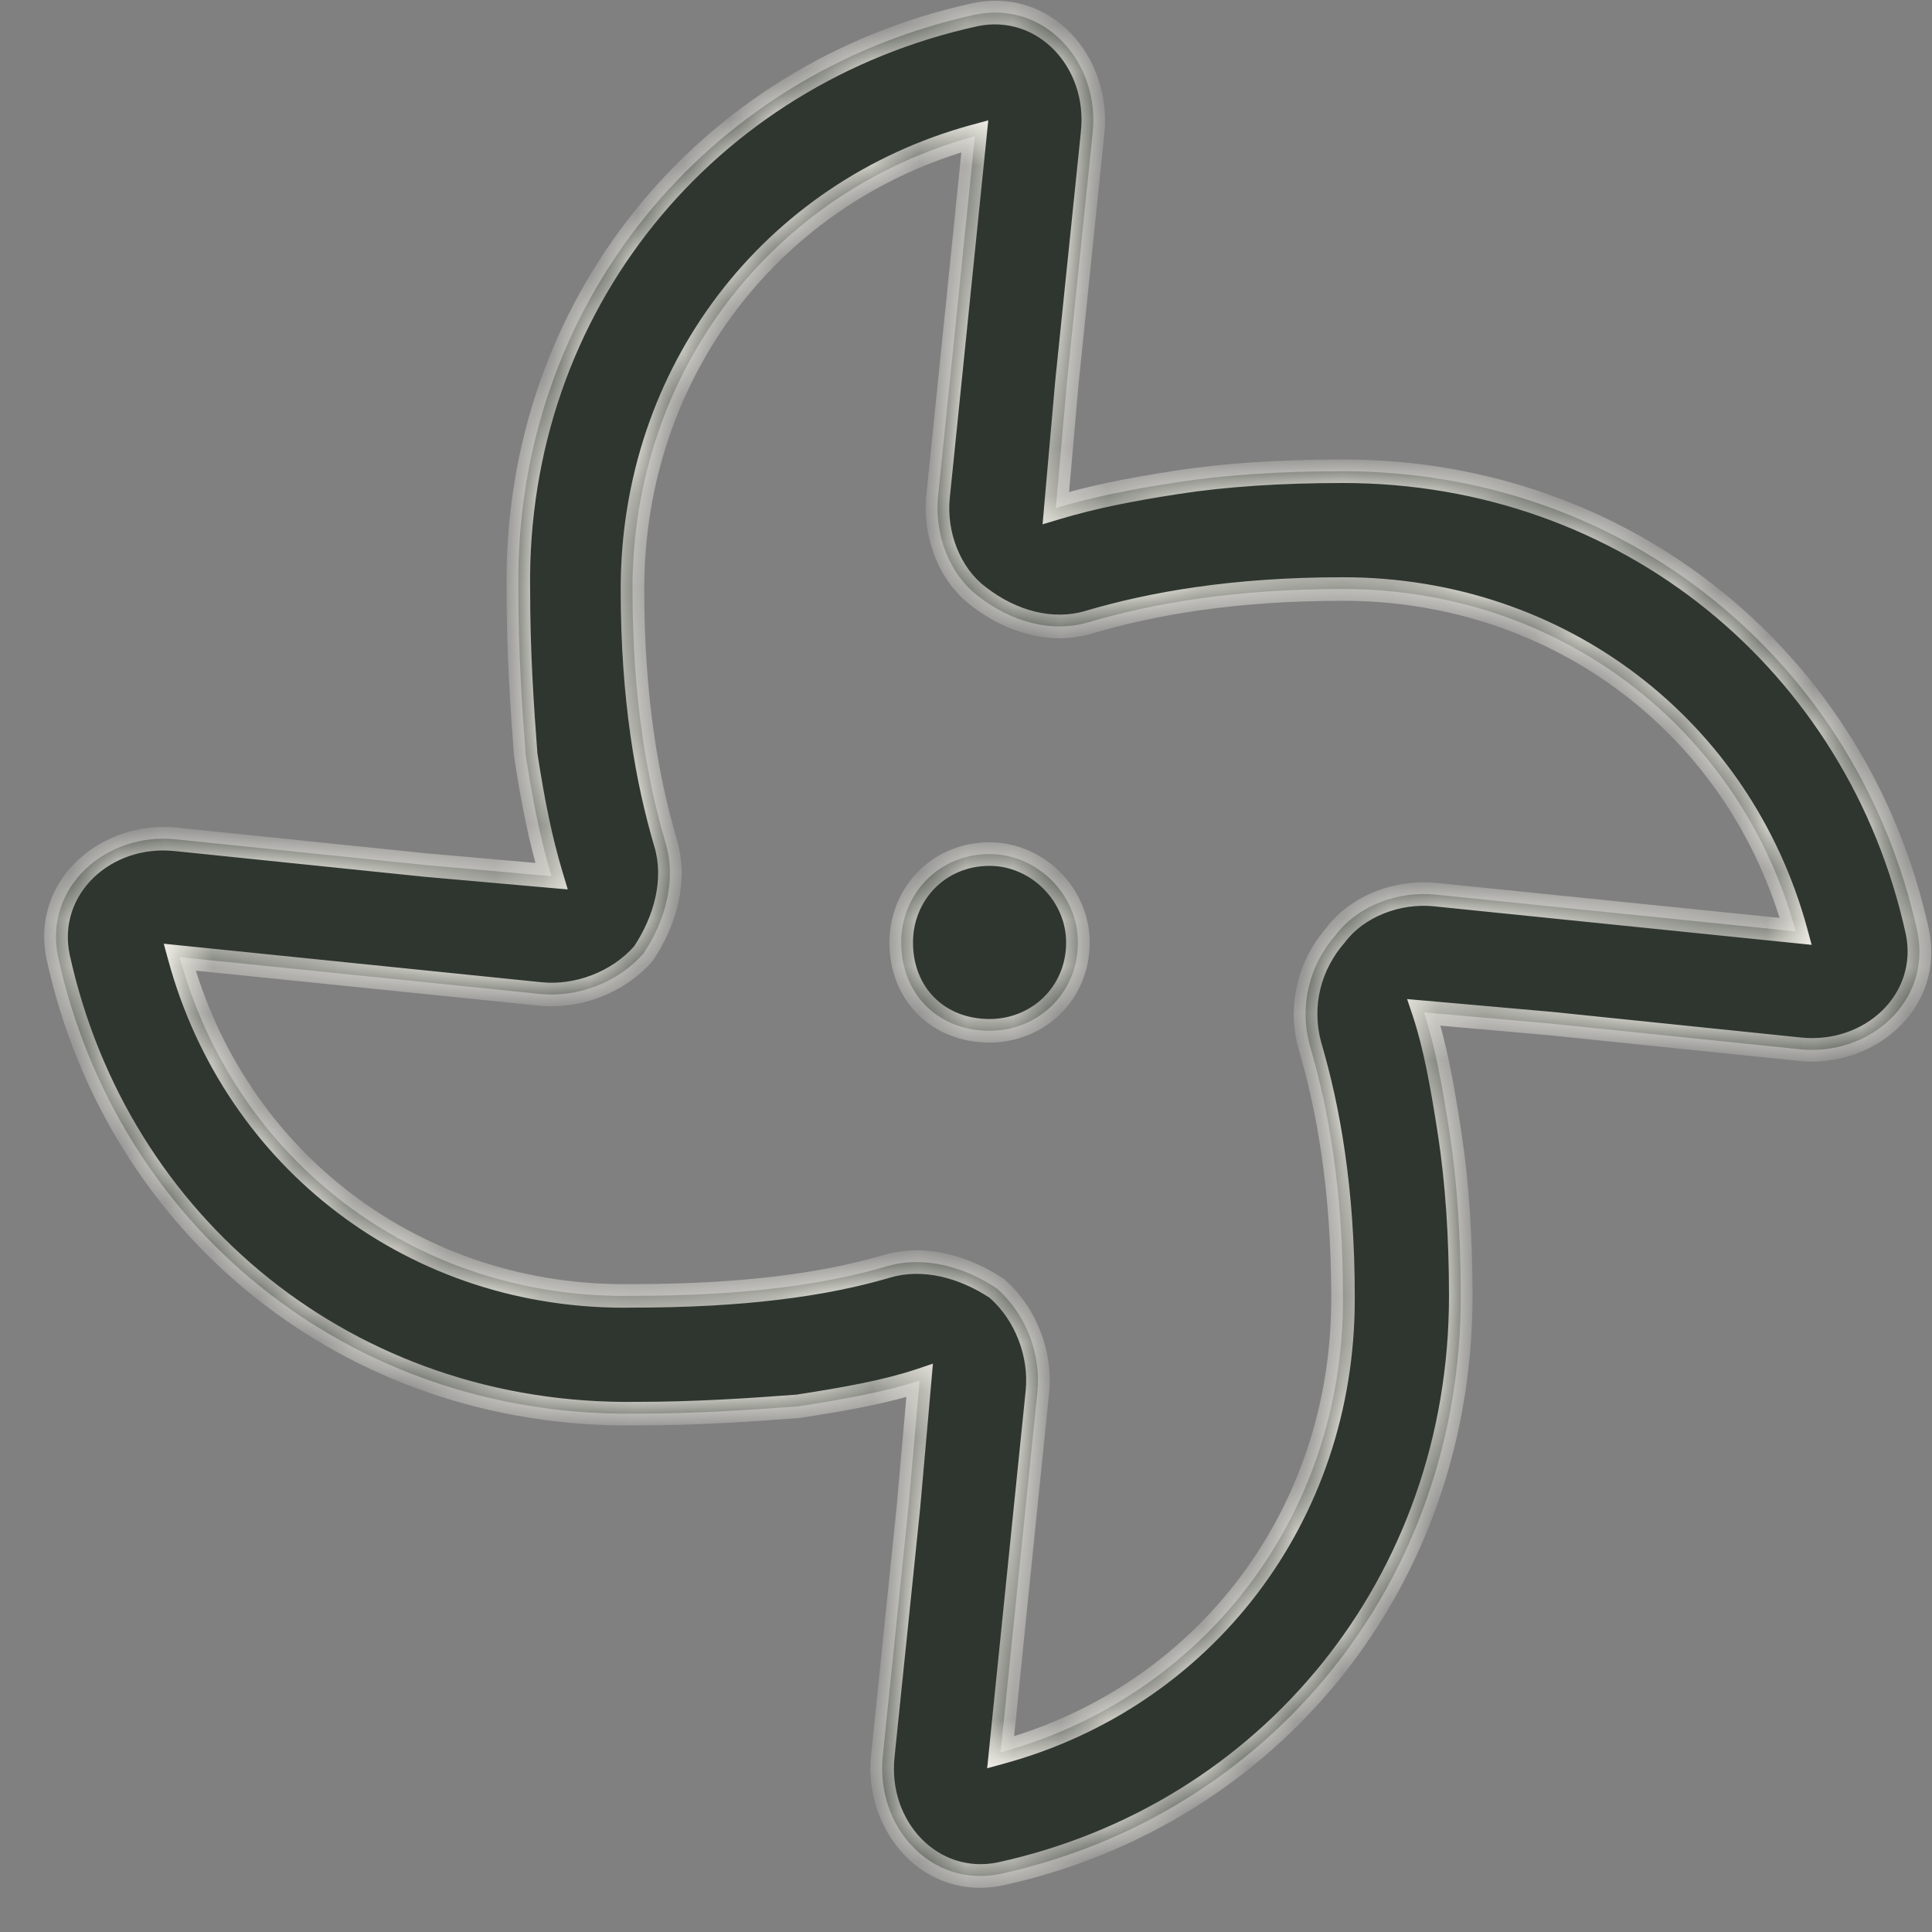 <svg width="41" height="41" viewBox="0 0 41 41" fill="none" xmlns="http://www.w3.org/2000/svg">
<rect x="0" y="0" width="41" height="41" fill="#808080" stroke="none"/>
<mask id="path-1-inside-1_252_873" fill="white">
<path d="M19.906 10.547L20.688 2.891C16.391 4.062 13.422 7.891 13.422 12.5C13.422 14.844 13.734 16.562 14.125 17.891C14.359 18.672 14.125 19.531 13.656 20.234C13.109 20.859 12.25 21.172 11.469 21.094L3.812 20.312C4.984 24.609 8.812 27.578 13.422 27.5C15.766 27.5 17.484 27.266 18.812 26.875C19.594 26.641 20.453 26.875 21.156 27.344C21.781 27.891 22.094 28.75 22.016 29.531L21.234 37.188C25.531 36.016 28.5 32.188 28.5 27.578V27.5C28.5 25.234 28.188 23.516 27.797 22.188C27.562 21.328 27.797 20.469 28.344 19.844C28.812 19.219 29.672 18.906 30.453 18.984L38.109 19.766C36.938 15.469 33.109 12.5 28.5 12.5C26.156 12.5 24.438 12.812 23.109 13.203C22.328 13.438 21.469 13.203 20.766 12.656C20.141 12.188 19.828 11.328 19.906 10.547ZM22.406 10.781C23.188 10.547 23.969 10.391 24.984 10.234C26 10.078 27.172 10 28.5 10C34.516 10 39.438 14.062 40.688 19.766C41 21.25 39.672 22.422 38.188 22.266L32.875 21.719L30.219 21.484C30.453 22.188 30.609 23.047 30.766 24.062C30.922 25.078 31 26.25 31 27.5C31 33.594 26.938 38.516 21.234 39.766C19.75 40.078 18.578 38.75 18.734 37.266L19.281 31.953L19.516 29.297C18.812 29.531 17.953 29.688 16.938 29.844C15.922 29.922 14.75 30 13.5 30C7.406 30.078 2.484 26.016 1.234 20.312C0.922 18.828 2.25 17.656 3.734 17.812L9.047 18.359L11.703 18.594C11.469 17.812 11.312 17.031 11.156 16.016C11.078 15 11 13.828 11 12.5C10.922 6.484 14.984 1.562 20.688 0.312C22.172 0 23.344 1.328 23.188 2.812L22.641 8.125L22.406 10.781ZM21 21.875C19.906 21.875 19.125 21.094 19.125 20C19.125 18.984 19.906 18.125 21 18.125C22.016 18.125 22.875 18.984 22.875 20C22.875 21.094 22.016 21.875 21 21.875Z"/>
</mask>
<path d="M19.906 10.547L20.688 2.891C16.391 4.062 13.422 7.891 13.422 12.5C13.422 14.844 13.734 16.562 14.125 17.891C14.359 18.672 14.125 19.531 13.656 20.234C13.109 20.859 12.25 21.172 11.469 21.094L3.812 20.312C4.984 24.609 8.812 27.578 13.422 27.5C15.766 27.5 17.484 27.266 18.812 26.875C19.594 26.641 20.453 26.875 21.156 27.344C21.781 27.891 22.094 28.75 22.016 29.531L21.234 37.188C25.531 36.016 28.5 32.188 28.5 27.578V27.5C28.5 25.234 28.188 23.516 27.797 22.188C27.562 21.328 27.797 20.469 28.344 19.844C28.812 19.219 29.672 18.906 30.453 18.984L38.109 19.766C36.938 15.469 33.109 12.5 28.5 12.5C26.156 12.5 24.438 12.812 23.109 13.203C22.328 13.438 21.469 13.203 20.766 12.656C20.141 12.188 19.828 11.328 19.906 10.547ZM22.406 10.781C23.188 10.547 23.969 10.391 24.984 10.234C26 10.078 27.172 10 28.5 10C34.516 10 39.438 14.062 40.688 19.766C41 21.25 39.672 22.422 38.188 22.266L32.875 21.719L30.219 21.484C30.453 22.188 30.609 23.047 30.766 24.062C30.922 25.078 31 26.25 31 27.5C31 33.594 26.938 38.516 21.234 39.766C19.75 40.078 18.578 38.75 18.734 37.266L19.281 31.953L19.516 29.297C18.812 29.531 17.953 29.688 16.938 29.844C15.922 29.922 14.75 30 13.5 30C7.406 30.078 2.484 26.016 1.234 20.312C0.922 18.828 2.25 17.656 3.734 17.812L9.047 18.359L11.703 18.594C11.469 17.812 11.312 17.031 11.156 16.016C11.078 15 11 13.828 11 12.5C10.922 6.484 14.984 1.562 20.688 0.312C22.172 0 23.344 1.328 23.188 2.812L22.641 8.125L22.406 10.781ZM21 21.875C19.906 21.875 19.125 21.094 19.125 20C19.125 18.984 19.906 18.125 21 18.125C22.016 18.125 22.875 18.984 22.875 20C22.875 21.094 22.016 21.875 21 21.875Z" fill="#2F3630"/>
<path d="M19.906 10.547L19.657 10.521L19.657 10.522L19.906 10.547ZM20.688 2.891L20.936 2.916L20.973 2.554L20.622 2.649L20.688 2.891ZM14.125 17.891L13.885 17.961L13.886 17.962L14.125 17.891ZM13.656 20.234L13.844 20.399L13.855 20.387L13.864 20.373L13.656 20.234ZM11.469 21.094L11.443 21.343L11.444 21.343L11.469 21.094ZM3.812 20.312L3.838 20.064L3.475 20.027L3.571 20.378L3.812 20.312ZM13.422 27.5V27.25L13.418 27.25L13.422 27.5ZM18.812 26.875L18.883 27.115L18.884 27.114L18.812 26.875ZM21.156 27.344L21.321 27.156L21.309 27.145L21.295 27.136L21.156 27.344ZM22.016 29.531L22.264 29.557L22.264 29.556L22.016 29.531ZM21.234 37.188L20.986 37.162L20.949 37.525L21.3 37.429L21.234 37.188ZM27.797 22.188L27.556 22.253L27.557 22.258L27.797 22.188ZM28.344 19.844L28.532 20.008L28.538 20.001L28.544 19.994L28.344 19.844ZM30.453 18.984L30.479 18.736L30.478 18.736L30.453 18.984ZM38.109 19.766L38.084 20.014L38.446 20.051L38.351 19.7L38.109 19.766ZM23.109 13.203L23.039 12.963L23.038 12.964L23.109 13.203ZM20.766 12.656L20.919 12.459L20.916 12.456L20.766 12.656ZM22.406 10.781L22.157 10.759L22.125 11.127L22.478 11.021L22.406 10.781ZM40.688 19.766L40.932 19.714L40.932 19.712L40.688 19.766ZM38.188 22.266L38.214 22.017L38.213 22.017L38.188 22.266ZM32.875 21.719L32.901 21.47L32.897 21.47L32.875 21.719ZM30.219 21.484L30.241 21.235L29.861 21.202L29.982 21.563L30.219 21.484ZM21.234 39.766L21.286 40.01L21.288 40.01L21.234 39.766ZM18.734 37.266L18.983 37.292L18.983 37.291L18.734 37.266ZM19.281 31.953L19.53 31.979L19.53 31.975L19.281 31.953ZM19.516 29.297L19.765 29.319L19.798 28.939L19.437 29.06L19.516 29.297ZM16.938 29.844L16.957 30.093L16.966 30.092L16.976 30.091L16.938 29.844ZM13.5 30V29.75L13.497 29.75L13.5 30ZM1.234 20.312L0.99 20.364L0.99 20.366L1.234 20.312ZM3.734 17.812L3.708 18.061L3.709 18.061L3.734 17.812ZM9.047 18.359L9.021 18.608L9.025 18.608L9.047 18.359ZM11.703 18.594L11.681 18.843L12.049 18.875L11.943 18.522L11.703 18.594ZM11.156 16.016L10.907 16.035L10.908 16.044L10.909 16.054L11.156 16.016ZM11 12.5H11.25L11.25 12.497L11 12.5ZM20.688 0.312L20.636 0.068L20.634 0.068L20.688 0.312ZM23.188 2.812L22.939 2.786L22.939 2.787L23.188 2.812ZM22.641 8.125L22.392 8.099L22.392 8.103L22.641 8.125ZM20.155 10.572L20.936 2.916L20.439 2.865L19.657 10.521L20.155 10.572ZM20.622 2.649C16.215 3.851 13.172 7.778 13.172 12.5H13.672C13.672 8.003 16.566 4.274 20.753 3.132L20.622 2.649ZM13.172 12.5C13.172 14.867 13.488 16.61 13.885 17.961L14.365 17.82C13.981 16.515 13.672 14.82 13.672 12.5H13.172ZM13.886 17.962C14.092 18.65 13.89 19.432 13.448 20.096L13.864 20.373C14.36 19.63 14.627 18.694 14.364 17.819L13.886 17.962ZM13.468 20.07C12.977 20.631 12.198 20.915 11.494 20.845L11.444 21.343C12.302 21.428 13.242 21.087 13.844 20.399L13.468 20.07ZM11.494 20.845L3.838 20.064L3.787 20.561L11.443 21.343L11.494 20.845ZM3.571 20.378C4.773 24.784 8.701 27.83 13.426 27.75L13.418 27.25C8.924 27.326 5.196 24.435 4.054 20.247L3.571 20.378ZM13.422 27.75C15.781 27.75 17.525 27.514 18.883 27.115L18.742 26.635C17.444 27.017 15.75 27.25 13.422 27.25V27.75ZM18.884 27.114C19.572 26.908 20.354 27.11 21.018 27.552L21.295 27.136C20.552 26.64 19.615 26.373 18.741 26.636L18.884 27.114ZM20.992 27.532C21.553 28.023 21.837 28.802 21.767 29.506L22.264 29.556C22.35 28.698 22.009 27.758 21.321 27.156L20.992 27.532ZM21.767 29.506L20.986 37.162L21.483 37.213L22.264 29.557L21.767 29.506ZM21.3 37.429C25.706 36.227 28.75 32.3 28.75 27.578H28.25C28.25 32.075 25.356 35.804 21.169 36.946L21.3 37.429ZM28.75 27.578V27.5H28.25V27.578H28.75ZM28.75 27.5C28.75 25.21 28.434 23.468 28.037 22.117L27.557 22.258C27.941 23.563 28.25 25.258 28.25 27.5H28.75ZM28.038 22.122C27.827 21.348 28.037 20.574 28.532 20.008L28.156 19.679C27.557 20.363 27.298 21.308 27.556 22.253L28.038 22.122ZM28.544 19.994C28.952 19.45 29.719 19.162 30.428 19.233L30.478 18.736C29.625 18.65 28.673 18.988 28.144 19.694L28.544 19.994ZM30.428 19.233L38.084 20.014L38.135 19.517L30.479 18.736L30.428 19.233ZM38.351 19.7C37.149 15.294 33.221 12.25 28.5 12.25V12.75C32.997 12.75 36.726 15.644 37.868 19.831L38.351 19.7ZM28.5 12.25C26.133 12.25 24.39 12.566 23.039 12.963L23.18 13.443C24.485 13.059 26.18 12.75 28.5 12.75V12.25ZM23.038 12.964C22.352 13.169 21.575 12.969 20.919 12.459L20.612 12.854C21.362 13.437 22.304 13.706 23.181 13.443L23.038 12.964ZM20.916 12.456C20.372 12.048 20.084 11.281 20.155 10.572L19.657 10.522C19.572 11.375 19.909 12.327 20.616 12.856L20.916 12.456ZM22.478 11.021C23.244 10.791 24.012 10.637 25.022 10.482L24.946 9.987C23.925 10.144 23.131 10.303 22.334 10.542L22.478 11.021ZM25.022 10.482C26.022 10.328 27.181 10.25 28.5 10.25V9.75C27.163 9.75 25.978 9.829 24.946 9.987L25.022 10.482ZM28.5 10.25C34.397 10.25 39.218 14.23 40.443 19.819L40.932 19.712C39.657 13.895 34.634 9.75 28.5 9.75V10.25ZM40.443 19.817C40.712 21.097 39.571 22.16 38.214 22.017L38.161 22.514C39.773 22.684 41.288 21.403 40.932 19.714L40.443 19.817ZM38.213 22.017L32.901 21.47L32.849 21.967L38.162 22.514L38.213 22.017ZM32.897 21.47L30.241 21.235L30.197 21.733L32.853 21.968L32.897 21.47ZM29.982 21.563C30.209 22.244 30.362 23.085 30.518 24.101L31.013 24.024C30.857 23.009 30.698 22.131 30.456 21.405L29.982 21.563ZM30.518 24.101C30.672 25.101 30.75 26.26 30.75 27.5H31.25C31.25 26.24 31.171 25.055 31.013 24.024L30.518 24.101ZM30.75 27.5C30.75 33.476 26.769 38.297 21.181 39.521L21.288 40.01C27.106 38.735 31.25 33.711 31.25 27.5H30.75ZM21.183 39.521C19.903 39.79 18.84 38.649 18.983 37.292L18.486 37.239C18.316 38.851 19.597 40.366 21.286 40.01L21.183 39.521ZM18.983 37.291L19.53 31.979L19.033 31.927L18.486 37.24L18.983 37.291ZM19.53 31.975L19.765 29.319L19.267 29.275L19.032 31.931L19.53 31.975ZM19.437 29.06C18.756 29.287 17.915 29.44 16.899 29.597L16.976 30.091C17.991 29.935 18.869 29.776 19.595 29.534L19.437 29.06ZM16.918 29.595C15.904 29.672 14.74 29.75 13.5 29.75V30.25C14.76 30.25 15.94 30.171 16.957 30.093L16.918 29.595ZM13.497 29.75C7.523 29.827 2.704 25.848 1.479 20.259L0.99 20.366C2.265 26.183 7.289 30.33 13.503 30.25L13.497 29.75ZM1.479 20.261C1.21 18.982 2.351 17.918 3.708 18.061L3.761 17.564C2.149 17.394 0.634 18.675 0.99 20.364L1.479 20.261ZM3.709 18.061L9.021 18.608L9.072 18.111L3.76 17.564L3.709 18.061ZM9.025 18.608L11.681 18.843L11.725 18.345L9.069 18.11L9.025 18.608ZM11.943 18.522C11.713 17.756 11.559 16.988 11.403 15.978L10.909 16.054C11.066 17.075 11.225 17.869 11.464 18.666L11.943 18.522ZM11.405 15.996C11.328 14.983 11.25 13.818 11.25 12.5H10.75C10.75 13.838 10.829 15.017 10.907 16.035L11.405 15.996ZM11.25 12.497C11.173 6.602 15.151 1.782 20.741 0.557L20.634 0.068C14.817 1.343 10.67 6.366 10.75 12.503L11.25 12.497ZM20.739 0.557C22.018 0.288 23.082 1.429 22.939 2.786L23.436 2.839C23.606 1.227 22.325 -0.288 20.636 0.068L20.739 0.557ZM22.939 2.787L22.392 8.099L22.889 8.151L23.436 2.838L22.939 2.787ZM22.392 8.103L22.157 10.759L22.655 10.803L22.89 8.147L22.392 8.103ZM21 21.625C20.044 21.625 19.375 20.956 19.375 20H18.875C18.875 21.232 19.768 22.125 21 22.125V21.625ZM19.375 20C19.375 19.116 20.051 18.375 21 18.375V17.875C19.761 17.875 18.875 18.853 18.875 20H19.375ZM21 18.375C21.878 18.375 22.625 19.122 22.625 20H23.125C23.125 18.846 22.154 17.875 21 17.875V18.375ZM22.625 20C22.625 20.949 21.884 21.625 21 21.625V22.125C22.147 22.125 23.125 21.239 23.125 20H22.625Z" fill="#F2F0E8" mask="url(#path-1-inside-1_252_873)"/>
</svg>
